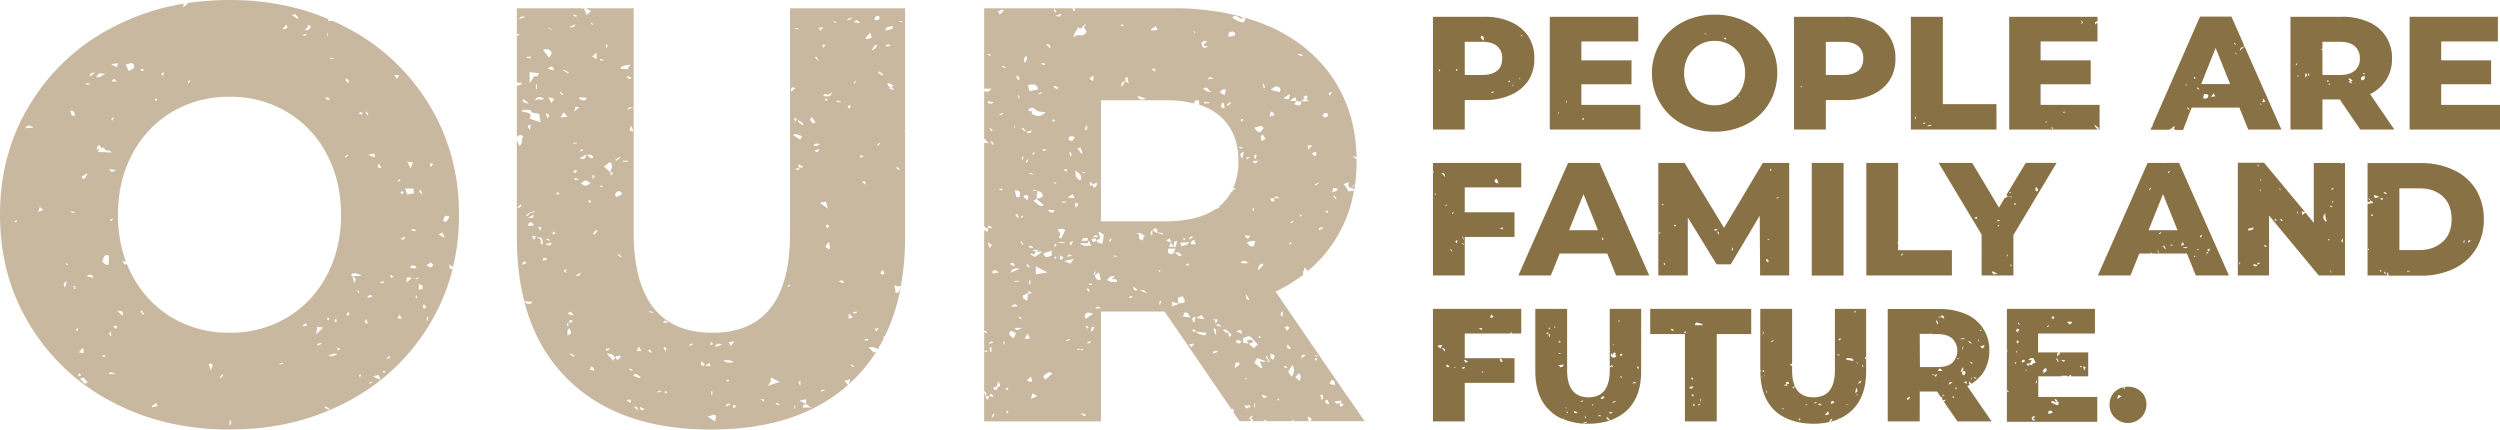 <svg xmlns="http://www.w3.org/2000/svg" viewBox="0 0 1296.8 222.8"><defs><style>.cls-1{fill:#c8b89f;}.cls-2{fill:#887145;}</style></defs><g id="Layer_2" data-name="Layer 2"><g id="Layer_1-2" data-name="Layer 1"><path class="cls-1" d="M182.8,143.3Z"/><path class="cls-1" d="M302.8,4.5h0l-1.9-.2H268.1V17.7h1.7l-1.7,1V42.9h.1a6.6,6.6,0,0,1,2.4.1v.7l-2.5.9V71.5a.8.8,0,0,1,.2-.5c.6-1.1,1.9-1.1,3.2-.4-1.2,1.4.1,3.8-2.2,5.1-.3-1.2-1-2.2-1.2-3.2V123c0,31.9,8.8,56.4,26.5,73.8s42.3,26,74.2,26q45,0,71.1-23.1l-1.9-2.2,3.1-.7c-.3,1-.6,1.7-.9,2.6l2.8-2.6a86.4,86.4,0,0,0,11.7-14.5l-1.5.6-2.7-2.9c2.1-.1,3.6.2,4.8,1.2,1.2-2,2.3-4.1,3.4-6.2h-1.2c.8-.4,1.1-.6,1.5-.6a101.5,101.5,0,0,0,8.1-24.6h-.2c-.5.9-.3,2.5-2.4,2-.1-1.3-.3-2.5-.5-4a3.9,3.9,0,0,0,3.3.6,144.4,144.4,0,0,0,2.2-25.3V68.1H469v-.3h.5V4.3H409.8V121.2q0,51.5-40.4,51.4t-40.7-51.4V55.8l-.8-.2h-.1l-2.2,1.4c.2-1.5,1.2-1.5,2.2-1.4h.1l.8-.3V50.7h0V4.3h-26C302.7,4.4,302.8,4.4,302.8,4.5Zm163.8,6.3,1.4.2c0,.2-.1.4-.1.6l-1.4-.4C466.6,11.1,466.6,11,466.6,10.8Zm-1.2,75.7,1.3,1.3-.5.4-1.4-1.1ZM462.5,45h-.1l1.2,1.2-.6.4-2-.9,1.4-.7h0c-1.4.3-1.8-.5-2.2-1.6,1.5-.7,2.3.7,3.5,1.1l-1.3.5h.1Zm.7-31.6c-.1,1.7-.5,1.9-3.9,2.4C459.7,13.2,461.9,14.1,463.2,13.4ZM462,23.9l-2.7.2C460.4,22.5,461.2,22.8,462,23.9ZM439.7,55.5a2.8,2.8,0,0,1,.9-1c0-.1.6.3.6.4a4.3,4.3,0,0,1-.5,1.5C440.2,55.9,439.7,55.6,439.7,55.5Zm3.2,134.9-1.7-.7.3-.6,1.7.9Zm7.3-13.8h-1.7V176l1.8-.2Zm4.5-4.6-1-1.4,2.1-.5Zm.7-96.3-.5-.5,1.3-1.1.4.3Zm3.2,66.3a1.3,1.3,0,0,1-1,.4c-1-.4-.9-1.2-.3-1.9S458.9,141,458.6,142Zm-.7-102.8-2.4-1.3.7-.9,2,1.8ZM455,8.3a1.2,1.2,0,0,1,1.1.3c.5,1,0,1.6-1.5,1.9S453.5,8.7,455,8.3Zm0,14.8c-.5,1.6-1,2.5-2.8,3C453,24.8,453.2,23.6,455,23.1Zm-3.6-6.2c.3,1.1.5,1.8.8,2.6l-2.6.9-.7-.6Zm-2.5,78.9-1.8-1.5C448.8,93.7,449,94.3,448.9,95.8Zm-1-14.7c-.6.4-.9.7-1.2.7s-.6-.3-.6-.4.3-.7.4-1ZM446.2,12l-3.4-.5C444.3,10.1,444.3,10.1,446.2,12Zm-2.3,30.1c-.2.4-.3.8-.5,1.3l-.5-.3a7.5,7.5,0,0,1,.7-1.2Zm.4,119.5c0,.3.1.5.1.8l-1.8.2a2,2,0,0,1-.1-.7Zm-4.2,3.6c.1-.8.2-1.5.3-2.7l1.9,2.3ZM441.4,9.1l.4.7-2.1.7c-.1-.2-.2-.3-.2-.5ZM404,210.2l-1.6-.6a1.4,1.4,0,0,1,.2-.6l1.6.4ZM416.1,70.7,415,72.4l-3.6-2.3C412.3,69.3,412.3,69.3,416.1,70.7ZM412,61.8c0-.2.3-.5.4-.7s.8.5.8.8-.3.6-.7,1.3A5.9,5.9,0,0,1,412,61.8Zm.2,150.2h-.3l.3-1.6h.5C412.5,211,412.4,211.5,412.2,212Zm.3-124.4,2.1-.7h0l-.6-1.2.5-.4,2,1.1-.2.5h-1.7C414.7,88.5,413.8,88.3,412.5,87.6Zm2.7,109.6v2.6C413.5,198.8,414.7,198,415.2,197.2ZM422.5,78l2.6-.7C424.5,78.2,424.1,79.9,422.5,78Zm-.7-2.8c1.4-.8,1.4-.8,3.6-.6C424,75.9,423.1,76,421.8,75.2Zm6.7,29.4c.2.9.5,2,.9,3.6l-4.1-3ZM427.6,52c1-1.2,1-1.2,1.8.2Zm2.4,65.2c.1.2-.3.6-.7,1.1s-.8-.8-.8-1.1.5-.7.7-.7A1.4,1.4,0,0,1,430,117.2Zm-4.1,86a1.4,1.4,0,0,0-.2-.6l1.8-.6c.1.2.1.4.2.5Zm4.1-73.8c-.6-.5-1.7-1-1.7-1.4s.9-1.6,1.3-2.3l.6.2.3,3Zm7.8,17.4-2.7-.6C436.5,145.1,437.3,145,437.8,146.8ZM436,52.5v.6l-2.1-.3a1.3,1.3,0,0,1,.1-.6Zm-3.4-41.6,1.2.6-.2.4-1.3-.6Zm-1,37c-.6,1.1-.8,1.8-1.1,1.9s-2.4.6-3.5-.3c.7-1.1,1.4-.6,2.2-.4S430.4,48.5,431.6,47.9Zm-3.4-24.6L427,24.8C426.8,24,425.9,22.6,428.2,23.3Zm-1-9.3-1.7,2-.8-1.5Zm-3.9,15.3,1.4,1.9-.4.3-1.5-1.7ZM421,60.6l2,2.8c-1.9,1.4-2-.6-2.8-1.1A14.2,14.2,0,0,1,421,60.6Zm-2.9,148.9H418l2.9,1.9h-4.4c-.4-1.5.9-1.4,1.5-1.9h0l-2.8-1.4a1.3,1.3,0,0,1,.1-.6l3-.3c-.1,1-.2,1.7-.3,2.3ZM416.6,65.1c-1.2-1.1-3.1-1.1-2.3-3.3C414.1,63.5,417.1,62.9,416.6,65.1Zm-4.1-50.5h1.8a.9.9,0,0,0-.1.5h-1.7Zm-2.2,32.1c.1-1.4.7-1.9,2.2-.8a17.3,17.3,0,0,0-2.1,1.7A3.9,3.9,0,0,1,410.3,46.7Zm-.8,101,.3.4-1.1.8-.3-.5Zm-9.8,50.1a7.4,7.4,0,0,0,.1-2.1l4.6,2.4-6.1,2.1A19,19,0,0,0,399.7,197.8ZM304.4,50.7c-.5.7-.8,1.4-1.1,1.4s-2.3.1-3.1-1.6Zm-.3,29.4c-.3,2.7-1.5,2.6-3.5,2Zm-3.2-1.7,1-1.2.7.5-1.3,1Zm-1.3,10.2L298,89.9C297,88.5,297.4,88.1,299.6,88.6Zm-2.2-14.1a.6.6,0,0,1-.1-.4l1.8-.2a2,2,0,0,1,.1.5Zm.4-16.6.8-2.6,1.9.4Zm-.3-50.3,1.7.4-.3.8-1.5-.7A4.3,4.3,0,0,0,297.5,7.6Zm1,4.9c-.5,1.6-1.3,1.9-3.2,1.6Zm-.9,151.2-3-.8C295.8,161.2,295.8,161.2,297.6,163.7ZM292.3,36.1l2.7,1.4-.3.6-2.6-1.6A.5.5,0,0,0,292.3,36.1Zm-8.7,87.6,1.7.7-.3.5-1.7-.7Zm-.5-65c1.8.6,2.2,1.2.9,2.7C283.6,60.4,283.4,59.7,283.1,58.7Zm1.3-8.4,3.1,1c-.6.9-.9,1.3-1.4,2.2Zm3.1-14.4c-1.3,1-2.3,0-3.5-.5l2.3-1A15.8,15.8,0,0,0,287.5,35.9Zm-3-21.4,1.7.6-.2.3-1.6-.7Zm1.2,12c1.1,1.3-.1,2.2-.9,3.4l-3.1-4C283.5,25.1,284.8,25.5,285.7,26.5ZM282.1,51c-.6.8-1.2.8-2.2.6s-1.5.3-2.4.5C278.6,50.1,279.3,49.9,282.1,51Zm-1.9,68.8-1-2.1C281.4,117.5,280.6,118.8,280.2,119.8ZM278,46.1V43.7h.5v2.5Zm1.1-7.1c-.4,1.2-2-.1-2.5,1.2a14.1,14.1,0,0,1-1.9,3V37.4l5,.6Zm-5.8-9.6h2v.9l-2-.3Zm.9,24.1a2.6,2.6,0,0,1-3.2-1.6l.5-.5Zm-5-43.6c1-1.5,1-1.5,3.4-1.1Zm1.6,48,.3-.9h4.1c.6,2.5,3.4,1.1,4.6,2.4l.6,4-5.6-1.8c.1-.8,1.1-2.3-.7-3A12.1,12.1,0,0,0,270.8,57.9Zm3.3,55.1,2.7-1.7C276.8,113.6,275.5,113.1,274.1,113Zm2.5,4.1h-2.8c.5-1.7,1.2-2.2,2.3-1.4S276.4,116.6,276.6,117.1Zm-1.5-6.6-1.6,1.7-.6-.6,2-1.4,2.4-.7a.9.9,0,0,0,.1.5Zm.1-45.9a17.8,17.8,0,0,1-.3,2.8C273.8,65.9,273.2,65.1,275.2,64.6ZM269,108l-.5-.5,1.5-1.4.6.6Zm4.2,28.4-2.5,1C271.4,135.4,272.1,135.2,273.2,136.4Zm2.6,20.9c-1.2.3-2.5.9-3.8-1l3.9.2Zm1.7-33.2h-.7l-1-1.6h2.1A8.3,8.3,0,0,0,277.5,124.1Zm2.8,1.7c.9-1.5-.2-2-1.9-2.6,2.8-.3,3.1.2,3.1,3.9C280.9,126.5,280.2,125.9,280.3,125.8Zm3.1,9.1-1.9.3a12.4,12.4,0,0,0,.4-1.6l1.7.5A1.9,1.9,0,0,1,283.4,134.9Zm-.5-8.3,3.3-.7C285.4,127.7,285.4,127.7,282.9,126.6Zm3.9-4.9a8.6,8.6,0,0,1-.1-1.6l1.6.8Zm2.4-20.7c-.1.1-.6-.4-.6-.5a1.1,1.1,0,0,1,.6-.7c.1-.1.5.2,1,.4A3.1,3.1,0,0,1,289.2,101Zm1.6-53.5,1.4,1.6-.6.3-1.3-1.5A1,1,0,0,0,290.8,47.5Zm1.6,10.7,1.9,2.4-3.6.3Zm1.3,83.4c-1.3-.8-1.8-1.4,0-2Zm1.2,25.7h.1c.4-.7.5-2.1,2-.9-.3,1.1-1.2.9-2,.9h-.1a19.5,19.5,0,0,0-.2,2.3C293.8,168.3,293.8,168.2,294.9,167.3Zm-.5,6.8c.1-1.4-.6-2.8,1-3.8C296.6,172.9,296.6,172.9,294.4,174.1Zm3.2,11a13.7,13.7,0,0,0-2-1.3l.3-.5,2.2,1.1Zm.2-92.8,2.5.6C299.1,93.5,298.1,94,297.8,92.3Zm2.5,51-1.8-.4,3.3-1.7A5.9,5.9,0,0,0,300.3,143.3Zm1-48.1c2.4-2,2.4-2,5-.2C303.8,96.7,303.8,96.7,301.3,95.2Zm3.2-14.8c2-.6,2.9,0,3.2,1.6C306.3,82.1,306.3,82.1,304.5,80.4ZM307.4,93c0-1.2-.1-1.7-.1-2.2C309.1,91.2,308.4,91.8,307.4,93Zm-2.2,11.4c-.1-.2.5-.6.6-.6a2.4,2.4,0,0,1,.8.9l-.7.6C305.6,104.9,305.3,104.7,305.2,104.4Zm2.6,88.3c.1-1.5-2,.1-1.6-1.6s.8-.7,1.2-.6S308.5,191.4,307.8,192.7Zm6.4-11c.2-.4.3-.8.6-1a9.5,9.5,0,0,1,1.9.2l-2.2,1.1Zm8.3-80.8-2.8,1.3c-1.3-1.3-.2-2.3.8-2.9s1.5.6,2.2.9A1.4,1.4,0,0,1,322.5,100.9Zm-.2,32.1-.4.4-1.4-1.2.5-.5Zm6.6,78.1c1.7-.4,1.8.4,1.9,1.9Zm16.5-7.2c-.2,0-.5-.3-.8-.5a1.5,1.5,0,0,1,.8-.5c.2,0,.4.3.6.5S345.6,203.9,345.4,203.9Zm-1.3-23.8,1.6.3c-.1.4-.2.9-.5,2ZM376.4,211c.4-1.2.9-2.2,2.6-1.2Zm.3-13.6c.4-.2.7-.6.9-.6l.6.6c-.2.2-.4.5-.6.5S377.1,197.7,376.7,197.4Zm19.8,11-1.9-1.2C396.4,206.4,396.2,207.7,396.5,208.4Zm-14.7,2.4-1.3,1.1c-.1-.4-.4-.8-.3-1.2s.5-.6.8-.6S381.5,210.6,381.8,210.8ZM381,177l-2.1,2.6-.8-2.1Zm-.4,11.2c-1.6-.6-3.7.8-5.4-1.5C377.4,187.2,379.3,186.3,380.6,188.2Zm-5.9-9.5-3.6,1.3C371.4,177.9,372.7,178.2,374.7,178.7Zm-3.5,36.9c.4.5-.1,1.6-.2,3.1l-4-2.7C369,215.8,370.1,214.5,371.2,215.6ZM368.8,203h.7v1.9H369A13.7,13.7,0,0,0,368.8,203Zm.3-25.7c1,1.4,1,1.4-.9,1.6Zm-1.2,10.9.7,1.7h-2.7Zm-4-.8,1.8,1.8c-.4.2-.9.6-1.3.6S363.2,189,363.9,187.4Zm-5-9.3a4.3,4.3,0,0,1,.4.7l-1.4.7-.4-.6Zm-12.5-10.8-2.4.2C344.8,165.7,345.6,166.4,346.4,167.3Zm-3.7,35.3a6.4,6.4,0,0,1,.2.7l-1.8.2V203Zm-5.8-41.3,1.8.6a4.3,4.3,0,0,1-.1.5l-1.9-.6A1.7,1.7,0,0,1,336.9,161.3Zm0,19.9,1.2,1.2-.4.5a3,3,0,0,1-1-.4,1.4,1.4,0,0,1-.3-.9Zm-5.1,30.6a1.6,1.6,0,0,0,.4-.7l2.1,1.1C332.7,213.7,332.5,212.2,331.8,211.8Zm-.5-32.2c.5,1,.9,1.6,1.4,2.5h-2.4Zm.9,15.6-.3,1-3.5-1.3C330.2,192.7,330.9,195.4,332.2,195.2Zm-4.7-130c.5,1.3.7,2.1,1,3.1C326.2,67.7,326.2,67.7,327.5,65.2Zm-.8,126,1.5.6c-.1.2-.2.6-.3.5l-1.5-.3Zm.6,17c.1.2-.2.4-.4.7l-1.8-1.2C326.4,207,327.2,207.1,327.3,208.2ZM325.8,83.4v.5h-2.6v-.6Zm-.7-43.3a4.3,4.3,0,0,1,.4-.7l2.1.9C326.1,41.8,325.8,40.2,325.1,40.1Zm1.9-6.8c-.4.8-.9,1.6-1.5,2.6l-3.8-.3C323,33.2,325.6,34.3,327,33.3Zm-5.6,48.1.4.4-2.2,1.6-.5-.5Zm-2.4,104h.1a2.7,2.7,0,0,1,3.1-.6l-1.9,2-1.2-1.4H319a14.7,14.7,0,0,1-.9,1.7l-3.3-3.6c2.1-.2,3.4.4,4.2,2ZM314.3,23.1h.7a7.6,7.6,0,0,1,.1,1.5h-.8Zm1.9,61c2.6,1.6.5,3.4.5,5h0c1.9.5.9,1.3.2,2.1l-.3-1.9h0l-3.3-2.8Zm-4.9-53.5,1.7.4c-.1.2-.1.4-.2.6l-1.6-.4C311.2,31,311.3,30.8,311.3,30.6Zm-.1,65.6,1.5.3a1.4,1.4,0,0,1-.2.6l-1.4-.5C311.1,96.5,311.2,96.4,311.2,96.2Zm-2.8,25.6c-.2-.2-.6-.4-.6-.6s.4-2,2.3-1.6Zm1-91.1-2.2-1.4,2.2-2Zm-1.9-17.8-1.1-.6.2-.4,1.1.5Zm-.8-7.3-2.3,2.2-1.5-3.3h0C304.4,3.8,305.2,5.6,306.7,5.6Z"/><path class="cls-1" d="M557.9,5.4l-1.1.3a7.4,7.4,0,0,1-.4-1.4H547l.9,1.9-.4.3c-.2-.3-.7-.6-.7-.9a3,3,0,0,1,.2-1.3H510.5V46h3.9c-1.1.9-1.6,1.7-2.1,1.6a5.7,5.7,0,0,1-1.8-.3V71.8l2.4,2.6a7.2,7.2,0,0,0-2.4-.2v43l.4.5c.5.7.8,1,1.6.5h0v-1.3l2.1,1a.6.6,0,0,0-.1.4h-2c-.1.6-.1,1.2-.2,2l-1.8-1v52.3l1.5.5-.3.7-1.2-.6v30.7c1.5.9,1.2,1.7.7,2.5h2c1-2,1.6-.7,2.1.6l-2.1-.6h-.1a17.7,17.7,0,0,1-1,2.2c-.4-.9-.6-1.6-.9-2.2h0c-.2-.6-.4-1.3-.7-2.1v15.3h60.6V161.6h33l34.7,50.7.6-.3c.8.5.6,1.1.4,1.9l3.2,4.6h5.6a8.3,8.3,0,0,1,.4-1.5h0l-.8.4-.4-.3,1.5-1.5.5.3a7.6,7.6,0,0,0-.8,1.1h0c.9.6,1,1.1.8,1.5h5.7l.3-.8,1.3.8h12.5l1.3-.8a2.5,2.5,0,0,1,.1.8h7.9c-.2-.7-.4-1.4-.6-2.4,2,.6,2.3,1.3,1.6,2.4h28l-9-13h-.1l-37.1-54.2a90.6,90.6,0,0,0,14.5-8.9c-1.2-1.2,1-2.4.1-3.7,1.4.6,1.9,1.3,1.8,2.1a67.8,67.8,0,0,0,14.6-16.6,68.6,68.6,0,0,0,9.6-25.3l-2.9.4a16.3,16.3,0,0,0-.9-1.9,23.1,23.1,0,0,0-1.6-1.9l2.8-1c-.6,1.8-.3,3,1.6,3h0a.3.3,0,0,1,.1-.2l.7-1.5.5.3-1.2,1.2v.2l1.1.9a87.8,87.8,0,0,0,1.2-14.8V82.4a2.9,2.9,0,0,1-1.9-1.3l1.9.4a87.2,87.2,0,0,0-3.2-21.6l-.4-.3c.1-.1.2-.1.2-.2A71,71,0,0,0,692,41.5c-7.8-12-18.8-21.1-33.1-27.6a128.4,128.4,0,0,0-13.2-4.8c.7.5-.1,1.4-.1,1.9s-1.2.8-1.6.6a25.3,25.3,0,0,1-4.4-2.1c-.1,0-.1-.4-.1-.8s2.1-.8,3.1.4,1.7.4,2.4-.2h-.2c-.8.1-1.2-.1-1.4-.4a136.5,136.5,0,0,0-35-4.2H557.2ZM513.7,29l-1.4-.6a1.7,1.7,0,0,0,.2-.5l1.5.6Zm-1.6,153.6-1.5-.3a1.1,1.1,0,0,1,.1-.5l1.5.2C512.2,182.2,512.1,182.4,512.1,182.6Zm170.7,4.6c-.4-.5-.7-.7-.8-1a1,1,0,0,1,.6-.5,1.2,1.2,0,0,1,.6.6C683.3,186.4,683,186.7,682.8,187.2Zm12.8,21.7h-.1l1.5,1-1.3,1.1c-1.3-.6-.6-1.3-.2-2.1h0a8.4,8.4,0,0,1-2,.5c-.4,0-.8-.6-1.3-1.1l3.5-.5c-.1.4-.1.7-.2,1.1ZM690.8,197c1.4.3,1.8,1.2,1.7,2.9l-2.9-.8Zm-3.2,10.6.9-.3a25.6,25.6,0,0,1,1.1,2.4C687.8,209.5,687.1,208.8,687.6,207.6Zm-1.8.3c-.5-1.5-.8-2.3-1-3.1C686.6,204.9,686.6,204.9,685.8,207.9Zm-2.1-23.5c-1,.7-1,.7-1.7-.1Zm-6.3-.2-2.4,1.6C675,184.3,675.3,183.7,677.4,184.2Zm-3.8,9.5c1.2.3,1.5,2.2.3,3.9l-1.9-2Zm-3.6,1.7-1.8-2.6c.5-.8,1.2-2,2.3-3.6C671.4,191.7,671.6,193.3,670,195.4ZM668.9,181c-1.1-.2-1.7-.7-1-2.4l1.7,2.1Zm0-11-1.3,1.6a12.5,12.5,0,0,0-1.2-1.7C667.2,168.9,668,169.2,668.9,170Zm-2.6,19.7,1.5.7-.2.5-1.6-.4Zm-.6-28.3c-.3,1.2-.4,2.1-.6,3C663.9,163.2,664,162.3,665.7,161.4ZM663,206.8c.1-.1.4.2.6.3l-.5.7-.6-.4A1.5,1.5,0,0,1,663,206.8ZM554.4,71.5c.3-1,1.3-1.1,3.2-.4l-1.5,2.1C555.1,72.9,554,72.8,554.4,71.5Zm1,10a16.7,16.7,0,0,1-.7-2.4l.4-.2a2.8,2.8,0,0,1,.7.9C555.9,80.1,555.7,80.5,555.4,81.5Zm-2.9,6.2c.4,0,.7.3,1.2.4l-.6.9-1.2-.7C552.1,88.1,552.3,87.8,552.5,87.7Zm3.6,45.1-2.8.3C554.8,131.7,554.8,131.7,556.1,132.8Zm.5-7.9-.9,2.4C554.4,126.1,554.4,126.1,556.6,124.9Zm-3.8-20.4a.7.7,0,0,0,.1.5l-2,.2v-.6ZM550.7,7.1c-.9,1.7-.9,1.7-3.2,1.1Zm-4.8,55.3a1,1,0,0,1,.8-.4l.7.7-1.2.4C546.1,63.1,545.8,62.6,545.9,62.4Zm1.9,32.1c.4,1-.6.7-1.6.5ZM545,25.2l-2.4-2.1C544.2,22.6,544.7,23.3,545,25.2Zm-4.2,77-3.2,1h0l3.9,3.2c-1.9.7-1.9.7-5.4-2.3l1.5-.9h0c.1-.5.5-1.2.3-1.3s-.1-1.9.3-2.9h0C539.7,99.5,541.2,99.9,540.8,102.2ZM538.1,99h-2.2c0-.3.1-.5.1-.7l2,.7h.1ZM536,128.7l-2.6-.4c.5-.4.7-.7,1-.8S535.5,127.8,536,128.7Zm.1-37.9-2.3-.8C535,89.5,535,89.5,536.1,90.8ZM535.4,80l1-1.1.5.5-1.2.9ZM533,69.2l-.3-.9,2.5-.7C534.7,69.5,533.7,68.9,533,69.2Zm.1,13.4.4.3-.9,1.5L532,84Zm-.1,18.8a1.4,1.4,0,0,1-.5,2.3l-1.6-1.8c.2-.2.3-.6.4-.6S532.7,101.1,533,101.4Zm-.3,35.3,1.6,1.9C532.6,138.7,532.3,137.9,532.7,136.7Zm1.2,8.8h.6a12.1,12.1,0,0,0,.1,1.9h-.9Zm.6-13.6.3-.5,1.7.6.8-1.5h0l-1.9-.9h3.4l-1.5.9h3.4l-3.9,2.8Zm2.8,6.3,6.1,3.1-6.1,1Zm3.9-6.8,4.4-1.4c-.1,1.2-.1,1.9-.2,2.7C542.3,133.7,542,133.6,541.2,131.4Zm-.3-53.1a2.2,2.2,0,0,1-.1-.8h2V78Zm-5.7-19.2c.1-.4.1-.9.2-1.4h-1.9c.1-.4,0-.8.2-1a2,2,0,0,1,3.1-.1c1.5,1.3,3.2,1.6,5.6,1.5C539.9,61,537.6,60.3,535.2,59.1Zm5.1-26.4,1.7.3c-.1.3-.1.5-.2.8l-1.6-.5C540.2,33.1,540.3,32.9,540.3,32.7Zm-.2,15,.3.6-1.5.7-.3-.4Zm-1.6-1.3-4.5.9c-.2-.9-.5-2-.8-3.1C536.5,43.3,538,43.9,538.5,46.4ZM532,29.2l.9.2c-.3,1-.5,2-.8,3l-.7-.2A2.8,2.8,0,0,1,532,29.2Zm-1.4,37a12.9,12.9,0,0,0,1.6,1.7l-.4.4L530,66.8Zm.3,14.6c-.1.9-.2,1.5-.3,2.3C529.8,82,529.8,82,530.9,80.8Zm-.6,30.9.4.3a3.7,3.7,0,0,1-.5,1.1l-.7-.3ZM528,158.9l-3.4.2C525.9,157.3,527,157.8,528,158.9Zm-3.8-17.4c.7-2.5,2.5-2.1,3.9-2.5l.3.6Zm2.1,4.6v-.4h2.2v.4Zm1.5-33.1-1.1-1.6.8-.5,1,1.7Zm-.7-11c-.2-1-.4-2.1-.7-3.3,1.5.1,2.9.3,2.7,1.9S528.8,102.8,527.1,102Zm1-52.6h.4a8.3,8.3,0,0,1,.4,1.5l-.5.2Zm.8-8.1c-2.1.2-1.2-1.4-1.8-2C528.8,39.2,528.6,40.4,528.9,41.3Zm-2.6,23.9c.1.4.3.8.4,1.2S525.7,66,526.3,65.2Zm-2.1,71.4c1.2-.4,2.1-.3,2,1.6l-2.3-1.2C524,136.9,524.1,136.6,524.2,136.6ZM520,4.9l.6.6-2,2.1-.9-1.8Zm.2,53.7.2.5-1.8.7a1.4,1.4,0,0,0-.2-.6ZM518,141.4l-3.2.4a2.8,2.8,0,0,0-.1-.9C515.8,139.8,516.9,140.1,518,141.4Zm-5.6-88a2.8,2.8,0,0,0,.1-.9l3,.5A2.5,2.5,0,0,1,512.4,53.4Zm2.6,14-.9.8-.8-1.9Zm-1.4,6c1.8-.1,1.8.9,1.6,2Zm.9,53.6a13.6,13.6,0,0,1-1.2,1.7c-.3-1-.6-1.8-1-3Zm-.2,55.6c-.4-.2-.8-.3-.8-.5a12.7,12.7,0,0,1-.1-2h.9Zm-1.1-4.3-.3-.3,1.1-.8c.3-.1.6.1,1,.1v.6Zm1.8,38.1-.6-.4.9-1.4.6.3Zm2.4-15.5c-.2,2.5-1.2,1-2,.9a1.9,1.9,0,0,0-.2-.7l1.9-.7.6-2.5C518.8,199.2,519.5,200.4,517.4,200.9Zm2.3-102.1-1.3-.3v-.6H520Zm1.3,79.8h-.5v-1.5h.6Zm.6-143.3-1.8-.5v-.5l1.8.4C521.7,34.9,521.6,35.1,521.6,35.3Zm.9,179.3a2.5,2.5,0,0,1-.5-1.1c-.1-.1.4-.4.5-.4s.5.4.5.6A2.1,2.1,0,0,1,522.5,214.6Zm0-12.1c-.3-.4-.6-.6-.7-.9s.4-.4.6-.6l.7.8Zm3.4-26.9c-1.5-1.1-3-1.8-2.1-3.3s1.7,0,2.7.1S526.2,174.3,525.9,175.6Zm.3-5.5H530C528.2,171.2,527.2,171.7,526.2,170.1Zm2.2-6,1.7.9C528.9,165.6,528.9,165.6,528.4,164.1Zm.9-38.7.5-.3a14,14,0,0,1,1,1.6l-.5.3Zm1.3,28.1c0-.3.6-.5.9-.6a16.3,16.3,0,0,1,1.9-.9h.1l-.4-1,1.9.6c-.3,1.3-.9.8-1.5.4h-.1l-.6,4-1.9-1.2A1.5,1.5,0,0,1,530.6,153.5Zm2.3,19.5,1.5,2.5-2.9.4C532,174.8,532.4,174.2,532.9,173Zm-.5,24.7,2.2-2.3a7.7,7.7,0,0,1,.8,1.9C535,199.1,533.4,197.2,532.4,197.7Zm2.4,9.1c.3-1.2.5-1.9.8-2.8l2.5,1.6Zm7.6-10c-1.7-1-1-2.2-.4-2.4s1.9-2.2,3.9-.7Zm1.4-87.4c.1-.2.1-.5.2-.7l3.2.5C545.9,110.7,545.8,110.7,543.8,109.4Zm3.7,24.9c-.3-.3-.6-.5-.6-.7s.4-.5.6-.6.6.4.5.5S547.7,134,547.5,134.3Zm-.6-6.1c.1-.9.2-1.3.2-1.8C548.8,127,548,127.4,546.9,128.2Zm-.4-83.1.5-.7,2.2,1.2-.9.6A10.8,10.8,0,0,1,546.5,45.1Zm6.1,74.3-2.2,4.3-1.1-.4a4.1,4.1,0,0,0,.6-2c-.1-.7-.8-1.3-1.3-2.1A3.5,3.5,0,0,1,552.6,119.4Zm-3.7,6.2h3.3a1.3,1.3,0,0,1-.1.6l-3.2-.3Zm1.4,9.2-.5-.4a8.9,8.9,0,0,1,.3-1.9l1.6,1.2Zm3,42.2-.3-.6,1.8-.5c.1.2.2.3.2.5Zm1.9-40.2-3.2-1.4,5-1.1Zm-.9-34.1a1.3,1.3,0,0,1-.1-.6l2.2-1.4,1,2Zm3.3,3.3c0-.3.4-.6.7-.8s.9.5.9.9-.4.7-.9,1.4S557.6,106.4,557.6,106ZM561,79.8,558.9,77a3.7,3.7,0,0,1,1.6-.4c.4,1,.8,2,1.1,3Zm1.9,9.8-.3.4-1.3-.6.2-.5Zm-2.6,4c-2-1.1-2.7-2.6-2.3-5.2C559.3,90,562,90.7,560.3,93.6Zm-.2,87.8h0l-1.5.3C559.5,180.5,559.6,180.5,560.1,181.4Zm.1,0h.1l2-.6c-1.3,1.2-1.3,1.2-2,.6Zm.5,33.4-.6.3a.9.9,0,0,1,.6-.3c.7-.5,1-.4,2.6.2C562.3,216.8,561.5,214.7,560.7,214.8Zm4.6-63.9-.6.4a14.7,14.7,0,0,0-1-1.3,1.8,1.8,0,0,1,.7-.5Zm-.4-3.1a2.5,2.5,0,0,0,.1-.8l1.4.2v.6Zm2.2,14.9-4,2.7c-.7-1.3-.5-2.4.5-3S565.6,162.5,567.1,162.7Zm-4,6.8.6-.5,1,.8-.6.6Zm1.1,8.8-.3-.5,1.5-1,.5.7Zm1.2-6.3c1.4-.1-.3-2.9,2.2-2.4C567.3,170.8,567.1,171.9,565.4,172Zm2.6-29.2h0c-.8-.8-.6-1.4.4-2.1a15.5,15.5,0,0,0-.4,2.1h0l2-1.6c.4,1.4.7,2.6,1,3.9-2.4.5-2.7-.8-3-2.3Zm.1,17.3c1-1.3,1-1.3,3.2-.2Zm11.2-13.8c-1.6-.2-3.3.4-4.9-1.1.9-1.7,2.1-2.4,4.1-1.7l-1.6.8C577.3,145.6,579.9,143.9,579.3,146.3Zm-4-21c.2-.5.3-1.1.5-1.6l.8.3-.8,1.5Zm2.2,7.7v-.3h1.7v.5Zm8.5,21.7-.3-.7,1.4-.5c.1-.1.3.4.4.6Zm1.9-6.1,2.3,1.8C588.3,151.1,588,150.3,587.9,148.6Zm1.4-27.6c2.7-.8,3.9,1.3,5.6,2l-1.6-.6a18.9,18.9,0,0,1-.5,2.3L591,124C590.3,123,592,121.2,589.3,121Zm1.9,29.7c2.2-.3,2.2-.3,3.9,1.4Zm6.8-31.4h-.1a24.6,24.6,0,0,0-.2,2.6H597a1.9,1.9,0,0,1,.9-2.5h.1c.6-.5,1-1.6,1.9-.6s.2,1.1.4,2.3l-2.3-1.7Zm3.7,39.1c-.7-1.5-.7-1.5.7-2.6C602.2,156.7,602,157.3,601.7,158.4Zm-1.2-18.5,1.3.5c.1,0,0,.3-.1.8Zm2.7-18.2-2.4-.8a.6.6,0,0,0,.1-.4l2.4.5C603.3,121.2,603.2,121.5,603.2,121.7Zm4.3,4.2h0l1.3,2c.4-1-.6-2.7,1.8-3-.3,1.2-.5,2.3-.8,3.3l-1-.3h-2.4a19.8,19.8,0,0,1,1.1-2h0l-2.7-1.2,2-1c.3.8.5,1.5.7,2.2Zm9.5-.3c-.8.7-1,1.1-1.4,1.3l-2.7.8c-.2-.4-.4-1-.7-1.8Zm-3.4-1.6.6-.6a1.8,1.8,0,0,1,.5.7c0,.1-.2.3-.3.5Zm6.6,2.7h-2.3c-.4-1.5.4-2,2.5-2.5C618.3,125.5,620.6,125.7,620.2,126.7Zm-.1,37.6c-.2,1.1-.3,2-.5,2.8h-.7C618.8,166.1,617.5,164.9,620.1,164.3Zm-3.4-40c.6-1.8.6-1.8,2.4-1.4Zm.1,13.1-1.2.5a1.6,1.6,0,0,1-.4-.7l1.3-.6C616.6,136.9,616.9,137.3,616.8,137.4Zm-3.8-4.9c-2.1,1-2.1-1-3.7-1.4C611.7,130.4,612.1,131.7,613,132.5Zm-7.1-3.5h3.9c-.5.9-.9,1.9-1.4,2.9C605.7,131.5,605.7,131.5,605.9,129Zm2,30.2v-2.6l3.2.8h0v-3l2.3-.8c.3,1.1,1.9,1.9.7,3.5l-3,.3h0C610.5,159,608.8,157.7,607.9,159.2Zm6.5,2.9c2-.3,2.1,1.2,3.1,2.6l-3.9-.6C613.9,163.3,614.2,162.7,614.4,162.1Zm3.7,18.1-1.4-1.6,2.8-.4Zm.4-9.2c1.2-.4,1.5.4,1.8,1.1h0C619.4,172.4,618.8,172.2,618.5,171Zm6.1,3c-1.4-.6-3.2-.5-4.1-1.9h0l5.1.5a1.3,1.3,0,0,0,.1.6C625.3,173.5,624.8,174.1,624.6,174Zm-4.1-9.1,2.8-1.5,1.4,2.2Zm8.4,18.6c.9-1.7.9-1.7,3.2-1.1Zm2.1-10.3-.2.2h-.5c-.3-1-.5-2-.9-3.1C631.9,170.6,630.1,172.4,631,173.2Zm-.4-5.2c-.2-.9-.4-1.6-.5-2.2H629l1-.5a.6.6,0,0,0,.1.4h1.7C631.4,166.5,631.2,167,630.6,168Zm.4.9c.5-1.1,1.1-1,2.6.5Zm3.3,2.3c1.4-.6,2.2,0,3,1l-.2.2C635.6,173.2,635.3,171.5,634.3,171.2Zm3.3,3.7c-.2-.9-.3-1.7-.5-2.5l.2-.2C639.1,173.5,639.1,173.5,637.6,174.9Zm2.8,16.1c.3-1.2.2-2.2.7-2.7a1.2,1.2,0,0,1,2,.7Zm.5-13.4c1-2.1,1.9-.9,3-.6C642.9,179.3,642,177.5,640.9,177.6Zm.3-5.8,2.5-.7c.2.7.4,1.3.6,2.1Zm9.5-43.9-1-.2c-1.8.7-1.8-1.7-3.3-1.5a5.9,5.9,0,0,1,4.8-1.1l-.9,2.3Zm-2.9,7.9c-1.2,1.3-2.6.8-4.2.5C645,133.9,646.5,136.5,647.8,135.8Zm.4,19.7c-1.7-.1-1.8-.2-2-3Zm-.6,55.8c-1.4,1.3-1.5.1-2.1-1.1l1.6.3c.3-.2.8-.5.9-.4a4.1,4.1,0,0,1,.7,1.1Zm-2-14.7,1.3-.5v.4l-1.3.4Zm2.2-18.3h-.2l-2.8-.6v-2.4c1.5,0,3-2.1,4.6.1l3.1,3.3-2.2,1.9Zm3.2,33h-.4v-2.1h.4Zm-.4-23,1.5-2.6,4.2,1.6v.4l-2.9-.3,1.4,3.2-.6.4C652.9,190.1,651.8,189.1,650.6,188.3Zm2.2-48.1c-.5-2,.6-2.9,1.9-3.5l.7.6Zm1.3,34.8c-.2.1-.5.4-.7.4s-.4-.3-.5-.6.2-.3.4-.6Zm.2,29.7,3,.9C655.6,206.9,655.6,206.9,654.3,204.7Zm6.2-18.2c-2.3-.3-1-2-1.6-3.2C661.5,184.3,661.5,184.3,660.5,186.5Zm.3-83.7h-.1c.1.5.3.9.4,1.4-1.6,1.1-1.6-.4-2.4-1.2l2-.2h.1c.8-1.1,1.8-1.2,2.8,0Zm13.9,9.6-.5-.6c-.1-.1.2-.5.2-.5l.9.4Zm13.8-1.8-.9-1a1,1,0,0,1,.6-.5c.2,0,.5.3.6.5S688.6,110.1,688.5,110.6Zm4.4-7.3-1.2-1.5.6-.3c.3.6.7,1.1,1,1.6Zm-1.3-5.9,2.2.4c0,1.5-1.3,1.3-2.8,2C691.3,98.6,691.4,98.1,691.6,97.4Zm-2-49.3.8-.5.4.3c-.3.5-.5,1.2-1,1.5S689.1,48.6,689.6,48.1Zm-.9,11a1.2,1.2,0,0,1-.1,1.3c-.9.6-1.9.9-2.6-.6C686.8,58.8,687.6,58.1,688.7,59.1Zm-2.2,59-2.1,1.4c-.1-.5-.3-.7-.3-.9S685.3,117.6,686.5,118.1ZM684,95.3l-1.9,1-.3-.4,1.8-1.1Zm-1.1-16.4a12.8,12.8,0,0,0-.2,1.7l-.8.4-1.3-1.2.5-.7Zm-4.1-1.2c-.2-.8-.3-1.5-.5-2.3h2.4C680.1,76.1,679.5,76.7,678.8,77.7Zm-5-49.9,2,.8c-.2.2-.4.7-.5.6l-2.1-.8Zm1,24.4h0l2.6-.9h0c-.6-.1-1.6,0-1.1-1.1a1.8,1.8,0,0,1,1.3-.6c.8.6.9,1.3-.2,1.7h0l1.7.9c-2,.5-3.1.6-4.3,0h0c.2,2.8-.3,3-3.5,1.8l1.2-1.6h0C673.2,52,674.2,53.5,674.8,52.2Zm-2.9-1.9.6,2.1h-3a.9.9,0,0,0-.1-.5A20.2,20.2,0,0,0,671.9,50.3Zm-1,64.7-1.2.8-.3-.5,1.2-.8Zm-.9,11-1,1-.4-.2a7.5,7.5,0,0,0,.7-1.2Zm-1.3-77.1.5.3c-.2.7-.5,1.5-.7,2.3l-2.8-.5Zm-5.5-3.8c1.3.7,1.1,1.6.6,2.7l-4.7-1.2C660.7,45.5,661.5,44.2,663.2,45.1Zm-4,12.8c1.1.3,1.9.7,1.5,2.1l-2.1.4C658.8,59.4,659,58.7,659.2,57.9Zm-1.3,130.3-.4-1.9h0C658.7,186.4,658.8,186.9,657.9,188.2Zm-.7-3.6a6.1,6.1,0,0,1,.5,1.2c.1.1-.1.3-.2.5h0l-.5-.3a6.1,6.1,0,0,1-.3-1.3ZM654.5,73.1a6.3,6.3,0,0,1-.5-2.2c0-.4.6-.8,1-1.2l1.5,2.4Zm1-29.6a17.2,17.2,0,0,1,.7,2.1l-.7.2a16,16,0,0,0-.5-2.1Zm0,22.9c-2.2,3-2.2,3-5.1-.2C652.4,66.3,654,64.2,655.5,66.4Zm-3.6,13.9c-.2.6-.3,1.3-.5,2.2-1.4-1-.8-1.6-.3-2.3Zm.6,3c-.7,1.4-1.5,2.1-2.8.3Zm-2.6,24.5h.5a7.6,7.6,0,0,0,.1,1.5h-.9Zm-1.6-26.3-1.8,1.4C646.8,81.3,646.8,81.3,648.3,81.5Zm.2,40.7c-1.1,2.1-1.2,2.1-3,0Zm-4.1-40c-1.4-1.5-1.5-2.6.8-3.5C644.9,80,644.7,81,644.4,82.2Zm-.3-20.5c.1-.1.7.2.7.3a2.5,2.5,0,0,1-.4,1.1l-.9-.6A2.4,2.4,0,0,1,644.1,61.7Zm-1.3,14.4,1.8.3v.4c-.3.1-.7.3-1,.2a1.2,1.2,0,0,1-.8-.4Zm-3.9-59.7c1.2-.1,2,.6,1.7,2l-3.2.7C637,17.7,637.3,16.6,638.9,16.4ZM638,52.9l.6.7-1.8,1.3-.5-.5Zm-2.2-6.5c-.1.9-.3,1.8-.5,2.9l-2.6-1.2C633.6,47.1,633.9,46,635.8,46.4Zm-.5,9.6c-.9.2-1.8,0-1.9-1a4.5,4.5,0,0,1,.7-1.8l.7.2C634.9,54.2,635.1,55.1,635.3,56Zm-5.8-15.2-3,.3C627.8,38.9,628.4,40.5,629.5,40.8Zm-5.6,5.3c2.9-1.8,2.6,1,4.4,1.5C626,48.1,625.4,46.5,623.9,46.1Zm3.4,6.9a1.3,1.3,0,0,0-.1.6h-2.7c0-.3.1-.5.1-.8Zm-1.1-31.4-1.7,1.2c-.1,1.6,1.4.9,2.2,1.3-2.4,1.2-2.6,1.1-3.6-1.9C624.1,21.8,624.6,20.5,626.2,21.6Zm-6.6-5.5c.2.4.3.9.5,1.3h-.3c-.2-.4-.5-.8-.7-1.3Zm-20-2.5.8,2-3.1.2c-.1-.2-.1-.4-.2-.6Zm-.4,23.6-1.8-1.3C599.4,35,599.3,35.9,599.2,37.2Zm-4.8,13.9c-1.7.7-3.5,1.2-4.4-1.4Zm-10.8-9.2h.1l.2-1.8h.9c.2.9.4,1.7.7,3.3L583.7,42h-.1L582,45.1c-.9-2.1.4-2.6,1.6-3.1Zm-2.2-29.2,1.5.2-.2.6-1.4-.3A.9.9,0,0,1,581.4,12.7ZM571.1,52h33.6a59.6,59.6,0,0,1,14.8,1.7v-.4c0-1.4,1.1-1.4,2.4-1.2a16.4,16.4,0,0,1,.2,2.3,29.6,29.6,0,0,1,10.8,5.9c6.3,5.5,9.5,13.3,9.5,23.2a33.1,33.1,0,0,1-3,14.6l1-.6.5.7-1.6.5v.9l-.5-.2a26,26,0,0,1-5.9,7.3l-.8.6.6.4-2.4.9c-6.2,4.1-14.7,6.2-25.6,6.2H571.1Zm-.8,68.2,2.2,1.5a20.2,20.2,0,0,1-.3,2.7,16,16,0,0,1-.5,2.1,9,9,0,0,1-2.3-.8c-.3-.1-.4-.6-.6-.9h-.1c-1,.9-1.8,1.1-2.5-.6,1.1-.5,2.1-1.2,2.5.6h.1l2-1.4c-.4-1-.7-1.9-1-2.9Zm-.8,2.8H567C567.9,122.1,568.8,121.2,569.5,123Zm-2.2-25.6-.6-1.4h0c-2,.8-1.1-.7-1.5-1.6,1.2.3,1.6.8,1.5,1.6h0l2.1-1.4C569.3,96.1,568.7,96.8,567.3,97.4Zm0-58.2a28.5,28.5,0,0,0-.3,2.9l-2-1.4Zm-3.2,85.7h0c1.7.1.8,2.1,2.3,2.5-2-.1-4.1.8-6.3-1.2h4.4a5,5,0,0,0-.4-1.3H561c.8-1.9,2.1-1.4,3.4-1.4l-.4,1.3Zm-.8-57.3-.6-.2c.2-.8.4-1.6.7-2.5C564.4,66,564,66.8,563.3,67.6Zm-2.6-52.8,2.1-2.3.4.3-1,1.3,1.4,2.2a2.8,2.8,0,0,1-3.1,2,12.1,12.1,0,0,0-1.9,0c-.5.1-.8.6-1.6,1.1-.3-2.4,1.9-3.4,2-5.2Z"/><path class="cls-1" d="M319.1,185.3Z"/><path class="cls-1" d="M701.3,97.4Z"/><path class="cls-1" d="M222.6,168.6a102.7,102.7,0,0,0,12.2-29.2c-1.5.4-1.6,0-1.7-2.2l1.9,1.3a113.7,113.7,0,0,0,3.1-27.1,132.9,132.9,0,0,0-1.3-18.1l-.2-.3h.1a103.6,103.6,0,0,0-14.1-38.7,107.3,107.3,0,0,0-42.5-39.8,81.7,81.7,0,0,0-7.9-3.8l-1.8.2c-.1-.1-.3-.3-.2-.4s0-.5.1-.6Q147.1,0,119.1,0A157.4,157.4,0,0,0,97,1.6h.7L95,3.9c.1-.9.2-1.4.3-2A120.7,120.7,0,0,0,58,14.4,107.3,107.3,0,0,0,15.5,54.2Q0,79.5,0,111.4t15.5,57.2A107.3,107.3,0,0,0,58,208.4c18.1,9.6,38.4,14.4,61.1,14.4s42.9-4.8,61-14.4A107.3,107.3,0,0,0,222.6,168.6ZM7.8,115.3l-.3-.4,1-.7.4.6Zm5.3-48.8c1.6-1.8,1.8-1.8,4.3-.3ZM19.8,110l.8-2.6,1.9,1.5Zm187.9,13.7,2.7-.9C209.6,124.7,208.8,124.5,207.7,123.7Zm3.2,22.9c-.1-3-.1-3,2.7-2.4Zm5.4,8h-.5l-.3-1.2h.8Zm14.6-42.8,1,.4h1.2a8.2,8.2,0,0,1-1,2.1c-.6.7-1.5,1.1-2.3.2Zm-1.4,8.8,1.2,2.8-3.2-1.8Zm-6.1-36.1,1.2.6-1,1.4-.6-.3C223.1,85.6,223.3,85.1,223.4,84.5Zm0,51.6,1.4,1.2c-1.1,1.8-1.1,1.8-3.6.3Zm-1.9,28.3.6.2a12.1,12.1,0,0,1-.5,1.8h-.4Zm-1.6-6.7,1.2,1.8-.7.5C219,159.8,219.2,158.9,219.9,157.7ZM218,98.5l1.1,1.7-.6.5a17.4,17.4,0,0,1-1.1-1.8Zm1.3,51.4-2.1.3c0-1,.1-1.8.1-2.7C219.3,147.6,219.2,148.7,219.3,149.9Zm-2.1-5.6-1.4.6-.3-.5,1.5-.5C217.1,144,217.1,144.2,217.2,144.3Zm-1.3-5.1-3.3-.2a13.7,13.7,0,0,0,1-1.4C214.3,138.1,216,137.3,215.9,139.2Zm-.2-19.3-2.5-.4C214.7,118.3,215.2,118.6,215.7,119.9Zm-1.4-35.7c-.5,1.1-.9,2-1.3,3.1l-1.7-3.4Zm.2,13.6c0,.7.1,1.5.2,2.5l-3.4.6c-.4-.9-.7-1.9-1.2-3.1Zm-6.1,1.4a1.3,1.3,0,0,1,.9.5c0,.3-.3.6-.6,1.1l-1-.9C207.9,99.7,208.1,99.3,208.4,99.2Zm-.7-5.8-1.2.9-.2-.5,1-.9Zm-11-8.4,1.1,2a2,2,0,0,1-1.2.1C195.9,86.6,195.6,85.8,196.7,85Zm-2.2-3.3-3.6-1.4,3.3-.7C194.3,80.2,194.4,80.7,194.5,81.7ZM189.8,58h.6a12.2,12.2,0,0,0,.7,1.7l-.3.2a4.3,4.3,0,0,1-.9-1C189.7,58.6,189.8,58.3,189.8,58Zm-9.6-17.3.9,1.8c0,.1-.9.5-.9.4a9.9,9.9,0,0,1-1.1-1.7Zm-8.9-10.9,1.7.5-.3.5-1.6-.6Zm-1.2-12.5v1.4h-.3a6.6,6.6,0,0,0-.1-1.4Zm.8,34.6c-1.6-.2-1.6-.2-2.1-1.5C169.9,50.6,171,50.4,170.9,51.9ZM159.4,12.8l2.1.8c-1,.9-1.2,2.8-3.5,1.8C158.8,14.7,160.4,14.3,159.4,12.8Zm-.7,4.6.3.3c-.3.3-.5.7-.9.8s-.8,0-1.3,0Zm-6.5-9.8.8-.4,1.8,2.1-.4.5-2.9-1.9Zm-3.8,5.1c1.1,1.9,1.1,1.9-2,2.6ZM98.7,41.6c-.3.7-.6,1.3-.8,1.9C97.2,42.2,97.2,42.2,98.7,41.6ZM85,37.4a13,13,0,0,1-.4,2.1C83.4,38.3,83.4,38.3,85,37.4ZM80.8,51.2c.3,0,.7.2.7.4s-.2.5-.5.9l-.8-.9C80.4,51.5,80.6,51.2,80.8,51.2ZM73.6,35.8l1.3.4c-.6.4-.9.8-1.2.7s-.5-.4-.8-.6S73.3,35.8,73.6,35.8Zm-6.3-2.9c.9-.2,1.8-.3,2.1.8a1.6,1.6,0,0,1-1,2.3l-1.7.8q-.7-1.5-1.5-3.3Zm-9.2.3,3.1-.4a13.6,13.6,0,0,1-.6,2l-2.7-1.2ZM57.1,171a1.3,1.3,0,0,1,.1.6l.6,2.7c-1.8-.6-.8-1.8-.6-2.7Zm.4-56.3-.5-.6,1.3-.8.4.3Zm-.7-27,3.6.6C57.6,89.5,57.6,89.5,56.8,87.7Zm3.8-45.4H58C59,40.5,59,40.5,60.6,42.3ZM58.7,60.8l.5.2a10.9,10.9,0,0,0-.8,1.5l-.7-.5ZM45.5,43.2a2.3,2.3,0,0,1,1.1.3.4.4,0,0,0-.1.3H44.4v-.4A2.5,2.5,0,0,1,45.5,43.2ZM42.8,91.4,45,90l.4.3c-.5.7-.9,1.5-1.5,2.2s-.9,0-1.3-.1S42.6,91.6,42.8,91.4Zm-.2,89.3h.6c.1.7.1,1.4.2,2.5l-2.4-.4Zm-8.8-31.6c-1.1-1.5-1.1-1.8.8-3.4C34.3,147,34.1,148,33.8,149.1Zm1.3-11.6-1-.5.2-.4,1,.4C35.2,137.1,35.2,137.3,35.1,137.5ZM39,60c-2.5.5-1.8-1.4-2.7-2.5C39.2,57.1,38.2,59,39,60Zm-2.5,49.4,2.5.7C37.4,110.6,37.4,110.6,36.5,109.4ZM38.6,150l-.5-1.5.9-.2c0,.5.1,1,.1,1.5Zm1.8,20a10.1,10.1,0,0,1-.2,1.9C39.1,171.1,39.1,171.1,40.4,170Zm.8,23.5c1.1,1.4,1.1,1.4-.9,1.8Zm2.7,5.6-2.5-2.7,2-.5,2.1,2.4Zm.9-56c2.1-1.1,3.1-.6,3.6,1.1ZM46.5,39.8c.2-2.2,1.5-2,3-2.2Zm8.3-1.3c-1.8.1-2.8,2.3-4.9,1.4C51.4,37.7,51.5,37.7,54.8,38.5ZM50.5,77.6l-.4-.2c.2-.7.3-1.6.8-1.9s1.3,0,1.3.9,1.7-.6,2.1.8,1.4.6,2.1.9a2.6,2.6,0,0,1,1.5,1l-7-.3.6-1.8Zm2.4,106.5,2.1.5C53.8,185.4,53.8,185.4,52.9,184.1Zm1.9-46.9a12.9,12.9,0,0,1-1.8-1.6c1.3-3.5,1.3-3.5,3.5-3.1,0,1.3,0,2.5-.1,3.8a1.8,1.8,0,0,1-.5,1.2C55.8,137.6,55.1,137.4,54.8,137.2ZM56.2,194c1.2-1.2,1.2-1.2,3.8,0Zm3.9-23.4-1.2-1.1c.3-.2.6-.6.9-.6a1.1,1.1,0,0,1,.9.6C60.8,169.7,60.4,170.1,60.1,170.6Zm.7-9.3c2.8-.1,2.8-.1,3,2.6Zm13.3,2-1.2-1.9.6-.4,1.3,1.8Zm4.8,48c-.1-.2-.1-.4-.2-.6l2.3-1.6a5.2,5.2,0,0,1,.7,1.5Zm30.3-19.2c-.4-1.5-.7-2.4-.9-3.4C110.6,188.5,110.8,189.1,109.2,192.1Zm5.4,4.1-.5-.4c.4-.5.7-1.1,1.1-1.7l.7.4Zm4.3,24.5c.1-1.1.3-2.2.4-3.3C119.8,218.6,120.6,219.8,118.9,220.7Zm26-31.6v-.4l1.8-.6c.1.2.1.4.2.6Zm11.8-19.9,2.1-1.7C159.3,169.2,159.3,169.2,156.7,169.2Zm8.1,10-.3-.7,2-.7.3.6Zm-.8-5.7c.2-1.8.4-2.8.5-4l3.1.4Zm6.6,39.2-2.2-1.3.4-.6a16.4,16.4,0,0,1,2.2,1.4Zm-.3-28.5c2-.1,3.2-1.6,4.7-.2C173.6,183.8,172.4,185.7,170.3,184.2Zm-.8-18.6.6-.8c.1-.1.7.2.7.4a2.6,2.6,0,0,1-.4,1Zm4.1.8a3.2,3.2,0,0,1,.3-.9c.3.1.7.2.8.4a5.4,5.4,0,0,1-.3,1l-.5.3C173.8,166.9,173.6,166.7,173.6,166.4Zm1.3,13.8,1.7.8C175.2,182,175.2,182,174.9,180.2Zm-5.7-36.8A54.8,54.8,0,0,1,148.4,165a56.9,56.9,0,0,1-29.3,7.6A57,57,0,0,1,89.7,165a54.8,54.8,0,0,1-20.8-21.6,49.8,49.8,0,0,1-3.1-6.6c-.4.3-.7.6-.8.5a10.6,10.6,0,0,1-1.5-1.5l.6-.4,1.3.5a68.9,68.9,0,0,1-4.2-24.5c0-12,2.6-22.7,7.7-32A54.8,54.8,0,0,1,89.7,57.8a57,57,0,0,1,29.4-7.6,56.9,56.9,0,0,1,29.3,7.6,54.8,54.8,0,0,1,20.8,21.6c5.1,9.3,7.7,20,7.7,32S174.3,134.1,169.2,143.4Zm9.7-62.2,1.3-1,.4.4-1.2,1.1Zm1.8,82.9c-.5-.6-1-1-.9-1.1s.5-.7.8-1.1l.6.5A9.6,9.6,0,0,1,180.7,164.1Zm5.4-11.8-1.1-1.7C186.4,151,186.4,151,186.1,152.3Zm.5,43.3c-.2-.4-.4-.7-.3-.9s.4-.3.6-.5.4.5.3.7S186.9,195.3,186.6,195.6Zm-3.8-52.3h0c2,1.3,1.9,1.3,1,3.7-.4-1.6-.7-2.6-1-3.7h0c-1-.6-.7-1.1.2-1.4s2.5-.1,4.7,1.2Zm5-83.8-1.9-.8C187,58.2,188.3,57.6,187.8,59.5Zm2.2,106,.8,2.5C188.8,167.3,188.8,167.3,190,165.5Zm.6-11.9a15.2,15.2,0,0,1,2-.6l.4,1-2.1.4Zm1.1,45.4c0-.2-.1-.3-.2-.5l1.5-.5.2.4Zm1.8-3.7c3.1-1.1,3.4-1,3.6,1.7Zm3.8-49,1.9-.3v.8h-1.8A1.3,1.3,0,0,1,197.3,146.3Zm1.9,47.3c-.2-.3-.5-.5-.5-.7s.3-.6.5-.6l.7.5Zm1.1-7.5,1.8-1.7C202.3,185.9,202.3,185.9,200.3,186.1Zm2.1-43.6,1.8.8C202.8,144.4,202.8,144.4,202.4,142.5Zm2.3-103.7,2.4.4L205.7,41Zm2.5,124.4a16.7,16.7,0,0,1,1.3,2h-2.3Z"/><path class="cls-1" d="M568,142.7Z"/><path class="cls-1" d="M649,176l.4-.6-.4.6-2.3.7c.4.6.6,1.1.9,1.6h.2C650.4,177.5,650.4,177.5,649,176Z"/><path class="cls-2" d="M759.8,198.6h25.8V185.8H759.8V173h23.6c0-.2.3-.4.9-.7a2.5,2.5,0,0,0-.2.7h5V160.2H743.3v58.4h16.5ZM773.5,163l1.3,1.4-1.8.6C773.2,164.3,773.3,163.8,773.5,163Zm-5.4,7.2c.5-.1.8,0,.7.5s-.5.3-.7.3l-1.1-.7Zm11.2,17.6c-1.2,0-1.1-.9-1.5-1.7C779.2,186.4,779.2,186.4,779.3,187.8ZM769,192.7c.2,0,.3.2.5.3l-.5.3c-.1,0-.2-.2-.3-.3S768.9,192.7,769,192.7Zm-9.1-6.1,1.5.9c-.3.7-1,.3-1.4.5l-.5-1.2Zm-14.2-7.3,2.5-.4a18.6,18.6,0,0,0-1,2A12,12,0,0,1,745.7,179.3Zm3.8,3.1-1.5-1.8C749.6,180.5,749.5,181.4,749.5,182.4Zm.5,7.3.9-.6,1,1.1C750.9,191,750.6,190.1,750,189.7Zm5.1,1h-1v-.2h1Zm3.3,0,1.2-.5.3.6-1.1.6A2.5,2.5,0,0,1,758.4,190.7Z"/><path class="cls-2" d="M1067.3,208.4Z"/><path class="cls-2" d="M759.8,51.9H770a31.9,31.9,0,0,0,13.7-2.7,20.9,20.9,0,0,0,9.1-7.4,20.6,20.6,0,0,0,3.1-11.5,20.3,20.3,0,0,0-3.1-11.4,20.4,20.4,0,0,0-9.1-7.5A31.9,31.9,0,0,0,770,8.7H743.3V67.2h16.5Zm29.9-33.3a.4.4,0,0,1-.1.3l-.5-.2c-.1-.1-.1-.3-.2-.7ZM788.4,40h.1v1.1h-.3C788.3,40.7,788.3,40.4,788.4,40Zm-3.5,3.8.3.2c-.2.1-.3.3-.5.5h-.3Zm-10.6,4.4h-.7v-.4l1.1-.3.2.2C774.6,47.9,774.5,48.1,774.3,48.2Zm8.6-6.5.5.4-.7.6-.3-.3ZM768.4,18.5c.3.2.9.3,1,.5a11.6,11.6,0,0,1,.4,1.8l-.3.2a9.2,9.2,0,0,1-1.4-1.4C768,19.4,768.3,18.9,768.4,18.5Zm-8.6,3.2H769c3.4,0,5.9.8,7.7,2.3a7.9,7.9,0,0,1,2.5,6.3c0,2.8-.8,4.9-2.5,6.3s-4.3,2.3-7.7,2.3h-9.2ZM746.6,37a3.6,3.6,0,0,0-.4-.9l.4-.2c.2.3.3.7.5,1Zm9.1-.2c-.3-.3-.5-.5-.5-.7s.3-.2.4-.3a.7.7,0,0,1,.4.5C756.1,36.4,755.9,36.6,755.7,36.8Z"/><path class="cls-2" d="M968.1,142.9h44.4V129.8H984.6v-3.7h-.4a1.3,1.3,0,0,1,.1-.5h.3V84.5H968.1Zm19.3-11.5-1.1,1.4C985.9,131.5,986.9,131.7,987.4,131.4Z"/><path class="cls-2" d="M1160.8,142.9H1177V111.8l25.8,31.1h13.6V84.5h-1.2l-.7.5-.2-.3.3-.2h-14.4v31.1l-4.4-5.4-1.5,1.4-.4-1.8.3-.2.6.3h.8l-21.2-25.5h-13.6Zm54.6-19.1-.3,2.2C1214.3,124.8,1214.3,124.8,1215.4,123.8Zm-6.3,17.6-.3-1.1h.3l.3,1.2Zm1.3-44c-.2,1.1-.2,1.1-1.4.7Zm.1,6.8a9.3,9.3,0,0,0-.5,1C1209.6,104.5,1209.6,104.5,1210.5,104.2Zm-.5,3.1c-1.1.3-1.1.3-1.3-.8Zm-2.2,16.7.7.4-.6.3a.5.5,0,0,1-.3-.4C1207.5,124.2,1207.7,124,1207.8,124Zm-1.5-13.3a5.9,5.9,0,0,0,.7,4l-.6.3c-.4-.7-1.2-1.3-1.2-2A2.3,2.3,0,0,1,1206.3,110.7Zm-14.5-.9a3.6,3.6,0,0,1,.4.9h-.5c-.1-.3-.1-.6-.2-.9Zm-7.7,4.7c-1.1.4-1.1-.2-1.2-.7l.4-.3Zm-1.6-16.8.6.5-.3.2-.6-.4Zm-2.2,16c.2,0,.4.2.8.5l-.9.3a1,1,0,0,1-.4-.5A.9.9,0,0,1,1180.3,113.7Zm-5.3,13.4.9.9c-1,.1-1,.1-1.3-.5S1174.9,127.2,1175,127.1Zm-2.4-34.4h.2c0,.4.1.8.1,1.2h-.3Zm-.2,5.6.3.7-.3.2-.3-.8Zm.2,38.1-1.7.9h0C1170.9,136.2,1171,136.2,1172.6,136.4Zm-1.4-51.1.6.9-.3.2-.6-.9Zm-.3,52.1h0c-.2.8-.7.8-1.4.6s-.7-.4-.5-1Zm-2-19.4a7.8,7.8,0,0,0-.1.9l-2.4.8-.3-1Zm-6.9,18.2v.9h-.4c0-.4-.1-.7-.1-1Z"/><path class="cls-2" d="M979.2,218.6h16.6V203.1h9l2.1,3.1c0-.2.1-.3.1-.5h.3c.3-.4.5-1.2,1.5-.8l-1.5.8h-.3l.6,1.1-.2.2.5.7,1.4-.4c-.4.7-.5,1-1.1.9l7.2,10.4h17.7l-12.6-18.3,1.3-.8c-.4-.2-.7-.6-.2-1.7a14.7,14.7,0,0,0,1,1.3,20.6,20.6,0,0,0,4.5-3.8v-.2h.3c.5-.7,1.1-1.4,1.5-2.1a20.5,20.5,0,0,0,3-11.1,19.9,19.9,0,0,0-12.2-19,34.3,34.3,0,0,0-13.8-2.6H979.2Zm43.5-21.5h-.2v-1.3h.3A5.7,5.7,0,0,0,1022.7,197.1Zm6.8-17.8a13,13,0,0,1-1,1.5l-1.3-1C1027.9,179.5,1028.5,179,1029.5,179.3Zm-1.4-8.3v.2l-1,.5-.2-.3Zm-1.9,5.2.6.9h-.3l-.6-.8Zm-.8,19.8c-.6.4-1.2.7-1.6-.4Zm-2.7-7.2-1-1.3,1.6.8Zm.1-10.3-2.1-1.4C1022.2,177.1,1022.2,177.1,1022.8,178.5Zm-18.6,17.1-.7-.9-1.2-.2a.6.6,0,0,1,.1-.4l1.1.4,1.4-.4A10.1,10.1,0,0,0,1004.2,195.6Zm1-3.3c.3-.4.4-.9.7-1s1.4,0,1.6,1.2Zm7.8,14.1a2.9,2.9,0,0,0-.2-.9h.4a2.2,2.2,0,0,1,.5.8Zm-2.2-6.9c.5-1.4.5-1.4,2-1Zm3.6,2.6v-1.3C1015.2,201.4,1015.2,201.4,1014.4,202.1Zm5.7-2.9-1.4-1C1020.2,197.6,1020.2,197.6,1020.1,199.2Zm-1.6-4.5a1.2,1.2,0,0,1-.5-1.8h-.1l-.9-.2,1-2h.3a1.5,1.5,0,0,1,.1.7,12.1,12.1,0,0,1-.5,1.4h.1l1.2-.4C1019.8,193.5,1019.4,194.2,1018.5,194.7Zm0-15.2c-.1.5-.2,1-.3,1.7S1017.5,180.4,1018.5,179.5Zm.5-4v.4h-2v-.3Zm-2.9,10.5h-.9v-.3h1Zm-9.4-21.8h0c.4-.7.9-.7,1.4-.2s.2.7.4,1.4l-1.8-1.2h0c-.1,1-.9.3-1.5.3Zm-2.1,2c.3.6,1.2,1.1.3,2.1l-.7-2Zm-8.8,7h5.6v-.3h.4c0,.2.1.3.1.4h3.1c3.4,0,6,.8,7.7,2.3a8.9,8.9,0,0,1,0,12.6c-1.7,1.5-4.3,2.2-7.7,2.2h-9.1Zm-5.4,32.7c.2.1.3.3.4.4l-1.2,1.3a5.4,5.4,0,0,1-.5-1.1Z"/><path class="cls-2" d="M1035.6,54h-27.8V8.7H991.2V67.2h44.4Zm-42.3,7.9V60.4C994.1,61,993.9,61.3,993.3,61.9Zm5.2,2.3h-.9v-.5h1A.6.6,0,0,1,998.5,64.2Zm1.1,1.3c.7-.5,1.3-1.1,2.4-.2Z"/><path class="cls-2" d="M850.9,54.4H820.3V43.7h26V31.3h-26V21.5h29.5V8.7H803.9V67.2h47ZM808.4,59l-.3-.2.4-.6h.3Zm4.2-5.8h-.4c.1-.3.1-.6.2-.9h.4A2.9,2.9,0,0,0,812.6,53.2Zm8.7,9.1-.7-.3.7-.9.3.2Z"/><path class="cls-2" d="M813.4,84.5l-25.8,58.4h16.8l1.8-4.2-.2-.5h.4l2.6-6.7h24.7l4.6,11.4h17.2L829.7,84.5Zm.5,34.9,7.5-18.7,7.5,18.7Zm17.5,3.5c-.2.5,1.2,1.3-.5,1.6C831.1,123.9,831.2,123.4,831.4,122.9Z"/><path class="cls-2" d="M743.9,89.1l-.6.5v53.3h16.5v-20h25.8V110.1H759.8V97.2h29.3V84.5H743.3v4.3ZM779.8,118c-.4,1.3-.9,1.1-1.7.3Zm-3.4-25.3.9,2.3c-.9.1-1.6,0-1.9-.9S775.9,92.9,776.4,92.7Zm-17.6,29.7c.1.5.3,1.1.5,2A1.7,1.7,0,0,1,758.8,122.4Zm.6,4.7-1.3-1.1C759.3,126.3,759.3,126.3,759.4,127.1Zm-3.5-2.5c0,.4.1.6,0,.9l-.4.7C754.8,125.4,754.8,124.9,755.9,124.6ZM753.8,110l.3.4-.8.6c-.1-.1-.1-.2-.2-.2A2.7,2.7,0,0,1,753.8,110Zm-1.2,19.1.6,1.2h-.4a3.7,3.7,0,0,1-.5-1.1ZM750.3,106l.3.3-.6.7-.3-.2Zm-.8-14.2-1.7-2C749.4,89.7,749.5,90.6,749.5,91.8Zm-4.7,8.7c.1,0,.1.2.2.3l-.5.2c-.1,0-.2-.2-.4-.4S744.6,100.4,744.8,100.5Z"/><path class="cls-2" d="M1027.9,142.9h16.5v-21l22.4-37.4h-16l-10.1,16.7a3,3,0,0,1,.8.8h0l-1.7.8-2.9,4.9L1023,84.5h-17.4l22.3,37.2Zm28-45.7h.5c.3.4.7.7.8,1.1s-.2.6-.4.9-.9-.2-.9-.4A8.6,8.6,0,0,1,1055.9,97.2Zm-11,8.1,1,.5C1045.1,106.5,1044.8,106.4,1044.9,105.3Zm-1.8,32.8a2,2,0,0,1-.4-.8h.5a2.4,2.4,0,0,1,.2.8Zm-.2-38.5.2.5-1,.2v-.2Zm-1.3,2.4h2v.4l-1.9-.3h-.1ZM1024,113.1l1.6-.7C1025.6,114,1024.9,113.5,1024,113.1Zm12.7,4.4-.6-.4a1,1,0,0,1,.5-.4l.5.2A2.1,2.1,0,0,1,1036.7,117.5Zm4.4,14.6h.4l-.3.9h-.4Zm-4.7-18.2,1.1.6-1.7.4Zm0,27.7.3-.2-.3.2c-1.9,1.1-2.6.9-3.2-.7C1034.5,140.5,1035.1,142.2,1036.4,141.6Z"/><path class="cls-2" d="M1116.5,65l.4.5h-.6l-.8,1.8h9.8l1-.7h.6c-.3-.9.6-.8,1.4-1.1l-.7,1.1c.2.3.5.5.6.8h4.2l2.7-6.9h-.1V60h.2l1.7-4.2h24.7l4.6,11.4h17.2l-19-42.9-.4.2h-.1l-2.1,1.8c.3-1.5.9-2,2.1-1.8h.1a6.5,6.5,0,0,0-.2-1.1h.2l-6.5-14.8h-16.3Zm17.6-20.5-.5-.4.3-.3.4.3C1134.3,44.2,1134.2,44.3,1134.1,44.5Zm1.2,12.4a3.9,3.9,0,0,1-.8-1l.4-.2.9,1.1Zm3.1-16a1.3,1.3,0,0,1-.3-.8c0-.1.3-.2.4-.3a3,3,0,0,1,.4.8Zm2.1,5.6-1-.8.3-.4,1,.9Zm33.7,4.5.8,1.8-1.5.3C1173.8,52.3,1173.9,51.7,1174.2,51Zm-1.7,2.6.6.7-.2.2-.3-.3-.3-.4ZM1160,28.2l-.6-.8.3-.2a4.1,4.1,0,0,1,.5.9Zm-.8-6,.6.8-.4.2a3.5,3.5,0,0,1-.5-.8Zm-14,28.4a2,2,0,0,1-2.4.3,15.5,15.5,0,0,0,.4-2.1h1.4l.9.4A2.1,2.1,0,0,1,1145.2,50.6Zm1.7-.4,1.3-1.8.9,1.6Zm2.4-25.3,7.5,18.7h-5.5l-.6.2c0-.1.1-.1.1-.2h-9Z"/><rect class="cls-2" x="939.8" y="84.5" width="16.5" height="58.43"/><path class="cls-2" d="M1229.5,103.9h0l1.5,1a1.4,1.4,0,0,1-.2.4l-2.7.5v37.1h10.5c-.6-.5-.3-1.1-.3-1.5h.4l.3,1.6h16.7a39,39,0,0,0,17.1-3.6,27.2,27.2,0,0,0,11.5-10.2,28.8,28.8,0,0,0,4.1-15.4,29.1,29.1,0,0,0-4.1-15.5,26.3,26.3,0,0,0-11.5-10.1,39,39,0,0,0-17.1-3.6h-27.6v2.1h0v18.2C1228.8,104.8,1229.5,104.8,1229.5,103.9Zm52.2,21-1.5,1C1280.1,124.6,1280.6,124.5,1281.7,124.9Zm-3.7-.2h.5c-.1.4-.1.8-.2,1.2h-.5Zm-29.4,16.2v-.4h1.4v.3Zm-4-43.2h10.5q7.5,0,12,4.2c3.1,2.8,4.6,6.8,4.6,11.8s-1.5,8.9-4.6,11.7-7,4.3-12,4.3h-10.5Zm-16.1,31,.5,1.1C1228.2,129.6,1228.2,129.6,1228.5,128.7Zm8.5,12.1.8,1.4C1236.9,141.9,1236.4,141.7,1237,140.8Zm-.5-41c.7-.1,1.3-.2,1.5.9l-1.5-.5Zm-.4,2.9a.7.7,0,0,1-.1.5c-.6.9-1,.3-1.4-.3Zm-1.2,37.4.5.5-.4.4-.6-.5C1234.5,140.4,1234.7,140.1,1234.9,140.1Zm-.6-38-2.4.7-.6-1.7Zm-3.6,9.9-1-.3.7-.6.6.5C1231,111.7,1230.8,112,1230.7,112Zm-1.3-8.2h0l-1.1-.8C1229.2,102.9,1229.4,103.3,1229.4,103.8Z"/><path class="cls-2" d="M947.1,51.9h10.2A31.9,31.9,0,0,0,971,49.2a20.9,20.9,0,0,0,9.1-7.4,20.6,20.6,0,0,0,3.1-11.5,20.3,20.3,0,0,0-3.1-11.4,20.4,20.4,0,0,0-9.1-7.5,31.9,31.9,0,0,0-13.7-2.7H930.6V67.2h16.5Zm0-30.2h9.2c3.4,0,5.9.8,7.7,2.3a7.9,7.9,0,0,1,2.5,6.3c0,2.8-.8,4.9-2.5,6.3s-4.3,2.3-7.7,2.3h-9.2ZM934.3,45.3c-.1-.2-.3-.3-.3-.4l.4-.4c.1.1.3.3.3.4S934.5,45.1,934.3,45.3Z"/><polygon class="cls-2" points="1296.8 54.4 1266.3 54.4 1266.3 43.7 1292.2 43.7 1292.2 31.3 1266.3 31.3 1266.3 21.5 1295.7 21.5 1295.7 8.7 1249.9 8.7 1249.9 67.2 1296.8 67.2 1296.8 54.4"/><path class="cls-2" d="M874,218.6h16.5V173.3h17.9V160.2H856v13.1h18Zm7-8.2-.3-.4,1-.6.2.3Zm1.4-2.1h-.3v-1.4h.3Zm-2.1-41c.9.5,2.2.2,3.1,1.4h-4.1A1.1,1.1,0,0,1,880.3,167.3Zm-1.9,43.6v-1.6l.8.8Zm0-5.1-1.2-1.1C878.6,204.6,878.6,204.6,878.4,205.8Zm-.9-10h.3a4.4,4.4,0,0,1,.5,1.3l-1-.6A2.1,2.1,0,0,1,877.5,195.8Zm.9,4.7-1,1.2-1.2-.5A2.2,2.2,0,0,1,878.4,200.5ZM868,171.8l-1.3-.8a.5.5,0,0,1,.2-.4C867.4,170.7,868.2,170.5,868,171.8Zm5.8,1-.3-.6,1.1-.3a4.3,4.3,0,0,0,.1.5Z"/><path class="cls-2" d="M1041.4,160.4h-.4v14.2h0v7.2h.4a.4.4,0,0,1,.1.3l-.5.2v36.5h46.9V205.9h-30.6V195.2h12.1v-.3h2.8v.3h1.1c.1-.4.4-.7,1.2-.7a4.3,4.3,0,0,0-.4.7h9.1V182.8h-14.7c.2,1-1.1,1.4-1.2,2.3l-.3-1.6a2.7,2.7,0,0,0,.8-.7h-10.6V173h29.5V160.2h-45.2Zm24.4,48.1c.6.6,1.1.2,1.5-.1h0c-1.3.4-1.1-.7-1.6-1.4,1.3,0,1.3.9,1.6,1.4h0c1.1.2.4.9.4,1.3s-.8.5-1,.4l-2.7-1.3a.7.7,0,0,1-.1-.5C1064.6,208.2,1065.2,207.8,1065.8,208.5Zm-2.3,4.5c.8,0,1.2.4,1.1,1.2l-2,.5C1062.3,213.8,1062.5,213.1,1063.5,213Zm18.4-22.6-.7,1.8c-.3-.7-.4-1.3-.7-2.2Zm-2.7-.7.7.5-.5.4c-.2-.2-.4-.3-.5-.5Zm-8.1-2.8a.4.4,0,0,1,.1.3c-.6.4-1.2.7-1.9-.5Zm-4.1-1,.9,1.5-.4.3-1-1.6Zm-6.2,5.1c1.1.1.9.8.7,1.5l-1.6,1.2-.2-.3.6-.6-.9-.3Zm13.7-24.1.3.5-1.2,1-1.4-1.5Zm-9.6-2.8a1.4,1.4,0,0,1,.7.6c0,.2-.3.5-.6.8s-.6-.6-.7-.9S1064.8,164,1064.9,164.1Zm-2.3,4.6.3.2-.7.8-.4-.3Zm-21.3,33.5.7,1.1C1041,203.3,1041,203.3,1041.3,202.2Zm5.3-24c-.3-.4-.6-.6-.6-.8a4.1,4.1,0,0,1,.5-.9l.7.4A4.9,4.9,0,0,1,1046.6,178.2Zm7.2,38.3c.6-.2,1-1,1.9-.3l-1,.7c-.1,1,.8.6,1.3.8C1054.6,218.5,1054.4,218.4,1053.8,216.5Zm2-17.5.8-2C1056.7,198.3,1056.7,198.3,1055.8,199Zm-3.5-12.3c.6-1.1,1.6-.9,2.1-1s1,1.6,1.6,2.5l-1.9.5a3.1,3.1,0,0,0,.2.8c-.8.1-1.8-1.2-2.2.5l-1-1.3,2.1-.3c.1-.9.2-.9,1-1.4Zm-1.4,5,.4.3-.3.3-.4-.3C1050.7,191.9,1050.8,191.7,1050.9,191.7Zm-1.4-5.2,1.1.8-1.5.8C1048.1,187.1,1049.2,187,1049.5,186.5Zm-2.5-19.2.8,1.1C1046.9,168.2,1046.3,168.2,1047,167.3Zm-.9,3.6c.4-.5.9-.4,1.3.1l-.8,1.4C1045.9,172,1045.6,171.5,1046.1,170.9Zm-.3,11.2.7.5-.2.3-.7-.4A.5.5,0,0,0,1045.8,182.1Zm.2,6-.5.7C1044.9,188.2,1044.8,187.8,1046,188.1Z"/><path class="cls-2" d="M872.8,64.4a34.8,34.8,0,0,0,16.6,3.9,35.5,35.5,0,0,0,16.7-3.9,29,29,0,0,0,11.6-10.9,37.1,37.1,0,0,0,2.4-4.9l-.2-.2c.1-.1.2-.3.3-.3a31.2,31.2,0,0,0,1.7-10.2,29,29,0,0,0-15.8-26.4,35.5,35.5,0,0,0-16.7-3.9,34.8,34.8,0,0,0-16.6,3.9,28.8,28.8,0,0,0-11.6,10.8,29.7,29.7,0,0,0-4.3,15.6,29.5,29.5,0,0,0,4.3,15.6A28.4,28.4,0,0,0,872.8,64.4Zm29.3-14.1-.3-.5.9.4Zm-6.7-29.7-1.4-.9C894.8,19.5,895.5,19.5,895.4,20.6Zm-11.3-3.3,1,.3v.3l-.9-.3Zm-8.4,11.9a15.4,15.4,0,0,1,5.7-5.9,15.7,15.7,0,0,1,8-2.1,15.3,15.3,0,0,1,13.7,8,17.8,17.8,0,0,1,2.1,8.7,18.2,18.2,0,0,1-2.1,8.8,14.5,14.5,0,0,1-5.7,5.8,15.4,15.4,0,0,1-8,2.1,15.7,15.7,0,0,1-8-2.1,14.5,14.5,0,0,1-5.7-5.8,18.2,18.2,0,0,1-2.1-8.8A17.8,17.8,0,0,1,875.7,29.2Z"/><path class="cls-2" d="M1188.1,8.7V67.2h16.6V51.6h9l10.6,15.6H1242l-12.6-18.4a20.3,20.3,0,0,0,8.4-7.4,20,20,0,0,0,3-11.1,20.3,20.3,0,0,0-3.2-11.4,19.6,19.6,0,0,0-9-7.5,32.7,32.7,0,0,0-13.8-2.7ZM1225.9,38c.1-.1.3-.2.4-.1s.3.4.5.6h-.5l-.7-.3Zm.7,1.2c0,1,.4,1.8-.8,2.3s-1.1-.9-1-1.3S1225.9,39.8,1226.6,39.2Zm-35.9-5.9,1-.5C1191.5,33.8,1191.5,33.8,1190.7,33.3Zm1.2,6.6a2.5,2.5,0,0,1-.1-.8h.4v.8Zm3.8.4c.1-.9.1-1.5.2-2.2h.5C1196.8,38.9,1196.7,39.5,1195.7,40.3Zm2.1-.6c-.3-.5-.6-.8-.6-1s.2-.4.6-.8Zm9.3,2.5a1.4,1.4,0,0,1,.2-.6l.8.4-.6.5Zm.8,1.9a2.2,2.2,0,0,0,.1-.8h.3c.1.2.1.5.2.8Zm12.2-.7-1.9-.9,1-.6-1.1-.8c1.2-1.1,1.3.6,2.4.5l-1,.7Zm4-13.1a7.7,7.7,0,0,1-2.6,6.3c-1.7,1.5-4.3,2.3-7.7,2.3h-9.1V26h-.3l-.4-.3.6-.4h.1V21.7h9.1c3.4,0,6,.8,7.7,2.3A8,8,0,0,1,1224.1,30.3Z"/><path class="cls-2" d="M894.3,118.2,873.8,84.5H860.2v58.4h15.3V112.8l14.9,24.3h7.4l15-25.2.2,31h15.1V84.5H914.4Zm-33.7,3.2-.3-.2.8-.8.3.2Zm2-14.9-.7-.4.5-.4.5.6S862.7,106.6,862.6,106.5Zm.7,31-.4-.7c0-.1.3-.2.5-.3s.3.4.3.6Zm5.5-20-.6-.6.6-.3c.2,0,.4.2.7.4Zm20.4,1.9c.4-.7.4-.7,1.8-.3C890.4,119.5,889.9,119.9,889.2,119.4Zm2.3,2.3a11.8,11.8,0,0,1-.8-1.6C891.5,120.3,891.9,120.6,891.5,121.7Zm6.8,8.4c.1-.7.1-1.1.2-1.6S899.6,129.2,898.3,130.1Zm24.4-27.8v.3l-1.2.4c0-.1-.1-.3-.1-.4Zm-4.2-14.8c1,.8.2.8-.5,1.2Zm-.9,36.4.2.3-.8.3a.2.2,0,0,1-.2-.2Zm-.1,12.1c-1.2,0-1.2-.7-1.5-1.5C917.7,134.3,917.1,135.5,917.5,136Z"/><path class="cls-2" d="M809.9,217.1h.1l.6.3.7-.6a2.5,2.5,0,0,0-.2.7,32.7,32.7,0,0,0,12.7,2.3,37.1,37.1,0,0,0,11.1-1.6c-.8-.6-1.8-.6-1.4-2.2.3,1,1.4.9,1.5,2.1a24.5,24.5,0,0,0,9.1-5.4q7.2-7,7.2-20.1V171.3l-.2-.2.2-.2V160.2H835v4.1H835V182h0l.3.3-.3.3v7.3h.7c0-.7.5-.5.8-.3a1.7,1.7,0,0,1,.1.8l-.9-.3a1.2,1.2,0,0,1-.7.5v1.5c0,9.3-3.7,14-11,14s-11.1-4.7-11.1-14V160.2h-6.2l-.2.4v-.4H796.4v32.4q0,13.1,7.2,20.1A21.6,21.6,0,0,0,809.9,217.1Zm39.8-27.2.5,1.4-1.1-.4A6.4,6.4,0,0,1,849.7,189.9Zm-1.6,8.1.3.4c.1.1,0,.2.1.4h-1.9Zm-7.1-1.9-.5-.9.4-.2.4,1Zm.2-12.8a8.4,8.4,0,0,0,.4,1.2h-1.3V184ZM839.8,166c.5.7.5.7-.5.8Zm-2.9,12.3.3.7H837l-.5-.6Zm-1.3,5.7a1.2,1.2,0,0,1,.1-.8l.6.6.3.3c.1-.4.3-.8.4-1.3l1.3.4-.6.9.8.5c-.4.9-1.1.9-1.9.8S835.7,184.6,835.6,184Zm2.8,24.4-2.1.6C836.9,208.1,836.9,208.1,838.4,208.4Zm-1.8,5.4-1.4.9a6.4,6.4,0,0,0-.6-1Zm-4.3-7.9c-.8,1.1-.8,1.1-2.1.9C830.8,206.2,831,205.2,832.3,205.9Zm-2.9,9.3,1,.4c.1,0,0,.3,0,.3h-1.2Zm-3.4-5.6h.4c0,.3-.1.6-.1.8h-.4A2.8,2.8,0,0,0,826,209.6Zm-3.8,6.1a6.1,6.1,0,0,1,.5,1.2h-.5a5,5,0,0,0-.2-1.2Zm.8,3.1.2.4-1.8.5c0-.2,0-.3-.1-.4Zm-2-11.1c.1.1.1.3.2.5l-1.3.2v-.3Zm-4.5,5.4,1.7.8c-.4,1-1.1,0-1.7.4Zm-3.6.3c.2.2.4.4.4.6s-.1.2-.2.4l-.5-.5C812.5,213.9,812.7,213.6,812.9,213.4Zm-.9-2.1.8.4v.2l-.8-.4Zm-2.3-33.8-1.4.2C808.6,176.8,809,176.7,809.7,177.5Zm-.2,5.8v.3h-.9V183Zm1.6,5.8a1.6,1.6,0,0,1-1.5,1.4c-.4-.1-.7-.6-1.3-1Zm-4.6-19.9.3.6-.2.3-.4-.2Zm-2.6.6a3.4,3.4,0,0,1,.1,1C802.8,170.6,803.5,170.2,803.9,169.8ZM802,173l1.1-.7v1.3h.1l.8-.3v1.4h-.3l-.5-1.2h-.1Z"/><path class="cls-2" d="M1105.1,142.9l4.6-11.4h6a1.8,1.8,0,0,1,.1-.6l.6.6h18l4.6,11.4h17.2l-25.9-58.4H1114l-25.8,58.4Zm41.3-14c-.4.8-.5,1.3-.7,1.7h0a10.5,10.5,0,0,1-.8-1.1Zm-.8,1.8h0l-.9,1.1C1144.4,130.8,1144.4,130.8,1145.6,130.7Zm-3.3-8.8-.6,1.3-.4-.2C1141,122.4,1141.3,122.1,1142.3,121.9Zm-2.6,7.5.6-.4c0,.1.2.3.1.5l-.4.3Zm-1.4,3.2.6.3-.6.4c-.1.1-.4-.2-.3-.3Zm-3.6-4.4c-.9,1-1.6.4-2.3.2S1133.7,128.2,1134.7,128.2Zm-2.7-2.5h.4c.1.4.3.9.4,1.4l-1.5.3Zm-12.7,5a4.1,4.1,0,0,1,0-1.1h.1c.1.5.3.9.4,1.5S1119.3,130.8,1119.3,130.7Zm.7-9.2-.2-.3,1.1-.8.3.4Zm3.4,7.6a4.5,4.5,0,0,1-1.2-.6c.2-.2.3-.4.5-.5l-1.1-.2c1.2-.5,1.2-.5,1.3.2S1123.8,128.4,1123.4,129.1Zm2.3-1.6c.6-1.1,1.2-.4,1.7-.4S1126.4,127.2,1125.7,127.5Zm-.1-38.8-.7,1.2C1124.4,89.2,1124.4,89.2,1125.6,88.7ZM1115,97.9c.1-.2.3-.3.5-.5l.3.2a7.6,7.6,0,0,1-1,1.3A4.1,4.1,0,0,1,1115,97.9Zm7,2.8,7.5,18.7h-15Z"/><path class="cls-2" d="M1094.3,209.9a8.8,8.8,0,0,0,2.8,6.8,9.6,9.6,0,0,0,16.3-6.8,8.9,8.9,0,0,0-2.7-6.7,9.7,9.7,0,0,0-6.9-2.6,9.3,9.3,0,0,0-2.4.3h.4c.6.3.6.3.1,1.1l-.6-1.1a9.5,9.5,0,0,0-4.3,2.3A8.9,8.9,0,0,0,1094.3,209.9Zm4.6-5,1.7.6-2.1,1.3-.3-.3Z"/><path class="cls-2" d="M913.1,192.1l.7.4-.7.2c0,.7.1,1.4.1,2.1s1.2.4,1.1,1.2l-1.1-1.1c.4,7.6,2.8,13.5,7.1,17.8s11.6,7.1,20.3,7.1a35.5,35.5,0,0,0,12.7-2.2c.4-.5.7-.6,1-.5a22.6,22.6,0,0,0,6.5-4.4q7.2-7,7.2-20.1V160.2H951.8v31.9c0,9.3-3.7,14-11.1,14s-11.1-4.7-11.1-14v-2.3l-1.2-.5,1.2-.7V160.2H913.1Zm50.1,13.1c0-.3-.1-.5-.1-.8h.4v.6Zm4.3-19.9h.5l-.3,1h-.3A3.4,3.4,0,0,1,967.5,185.3Zm-1.1,4c0,.4.1.8.1,1.1h-.3a4.3,4.3,0,0,1-.2-1.1Zm-1,8.5c-.1.7-.5,1-1.7,1.1l1.4-1.5Zm-2.5-9.8.9.3v.3l-.9-.4Zm.4,13.5c0,.8.8,1.7-1,2.3.2-1,.4-1.7.5-2.4Zm-1.2-40.2h.5c-.1.3-.1.6-.2.8h-.5C962,161.8,962,161.5,962.1,161.3Zm-2.9,24.5c.8.2,2-.2,2.2,1.4l-3.8-.6C957.7,185.5,958.7,185.7,959.2,185.8Zm-1.6,23.8h.9a.4.4,0,0,0-.1.3l-.8-.2Zm-2.4-33.9-1.4,1C953.6,175.4,954.3,175.6,955.2,175.7Zm-2.3,8.2h1.2v.6l-1.2-.4ZM950.5,208l.7.2c.3.6-.1,1-1,1.2S949.6,208.3,950.5,208Zm0,9.1a2.3,2.3,0,0,1-1.8,1.9C949.2,218.1,949.4,217.4,950.5,217.1Zm-2.2-3.8c.2.7.3,1.1.4,1.6l-1.6.5-.4-.3Zm-3.2-3L943,210C943.9,209.1,943.9,209.1,945.1,210.3Zm-3-1.8.3.5-1.3.3c-.1,0-.1-.1-.2-.2Zm-5.4,1.1.8.4-.2.3a2,2,0,0,0-.8-.4Zm-2.7,7.7-.8.9C933.2,217.7,932.6,216.8,934,217.3Zm-2.9-16.8-.9,1.1C929.7,200.6,929.7,200.6,931.1,200.5Zm-4.4-1.3h0c-.1-.3-.7-.7,0-1s1.3-.1,1.3,1h-1.3l.6.9-2.1-.2,1.5-.7Zm-2.4,12.7h1.1v.3h-1.1Zm-4.5-35.5.2.3-1,.8-.3-.4Zm-3.4,26c0,.8-.1,1.1-.1,1.5S915.6,203.3,916.4,202.4Zm-1-6.8c-.1-.7-.2-1-.2-1.3h.2Zm-.8-23.5h.4a6.5,6.5,0,0,0-.4,1.3h-.3Zm0,20c.2-.1.5.1.6.3a3,3,0,0,0-.3.6c-.3-.2-.6-.3-.7-.5A.8.8,0,0,1,914.6,192.1Z"/><path class="cls-2" d="M1086.4,65.2c1.1-.6,1,.6,1.6.7s.6.6.5,1.3h.6V54.4h-30.6V43.7h26V31.3h-26V21.5H1088V12h-.4a4.6,4.6,0,0,1-.7.7c-.3-1.1-.3-1.2.7-1.6h.1a.3.3,0,0,1,.1.2h.2V8.7h-45.8V67.2h45.9Zm-6.2-54h0c.3.9.3.9-.7,1.1l.7-1.1h-1C1079.9,10.6,1080,10.6,1080.2,11.2Zm-19,52.5v-.9h.3c0,.3.1.5.1.8Zm3.1,1.9a11.5,11.5,0,0,0,.7,1.1C1064.2,67,1064.2,66.7,1064.3,65.6Zm5.9-7.2a.6.6,0,0,1-.1-.4h1.3v.3Z"/></g></g></svg>